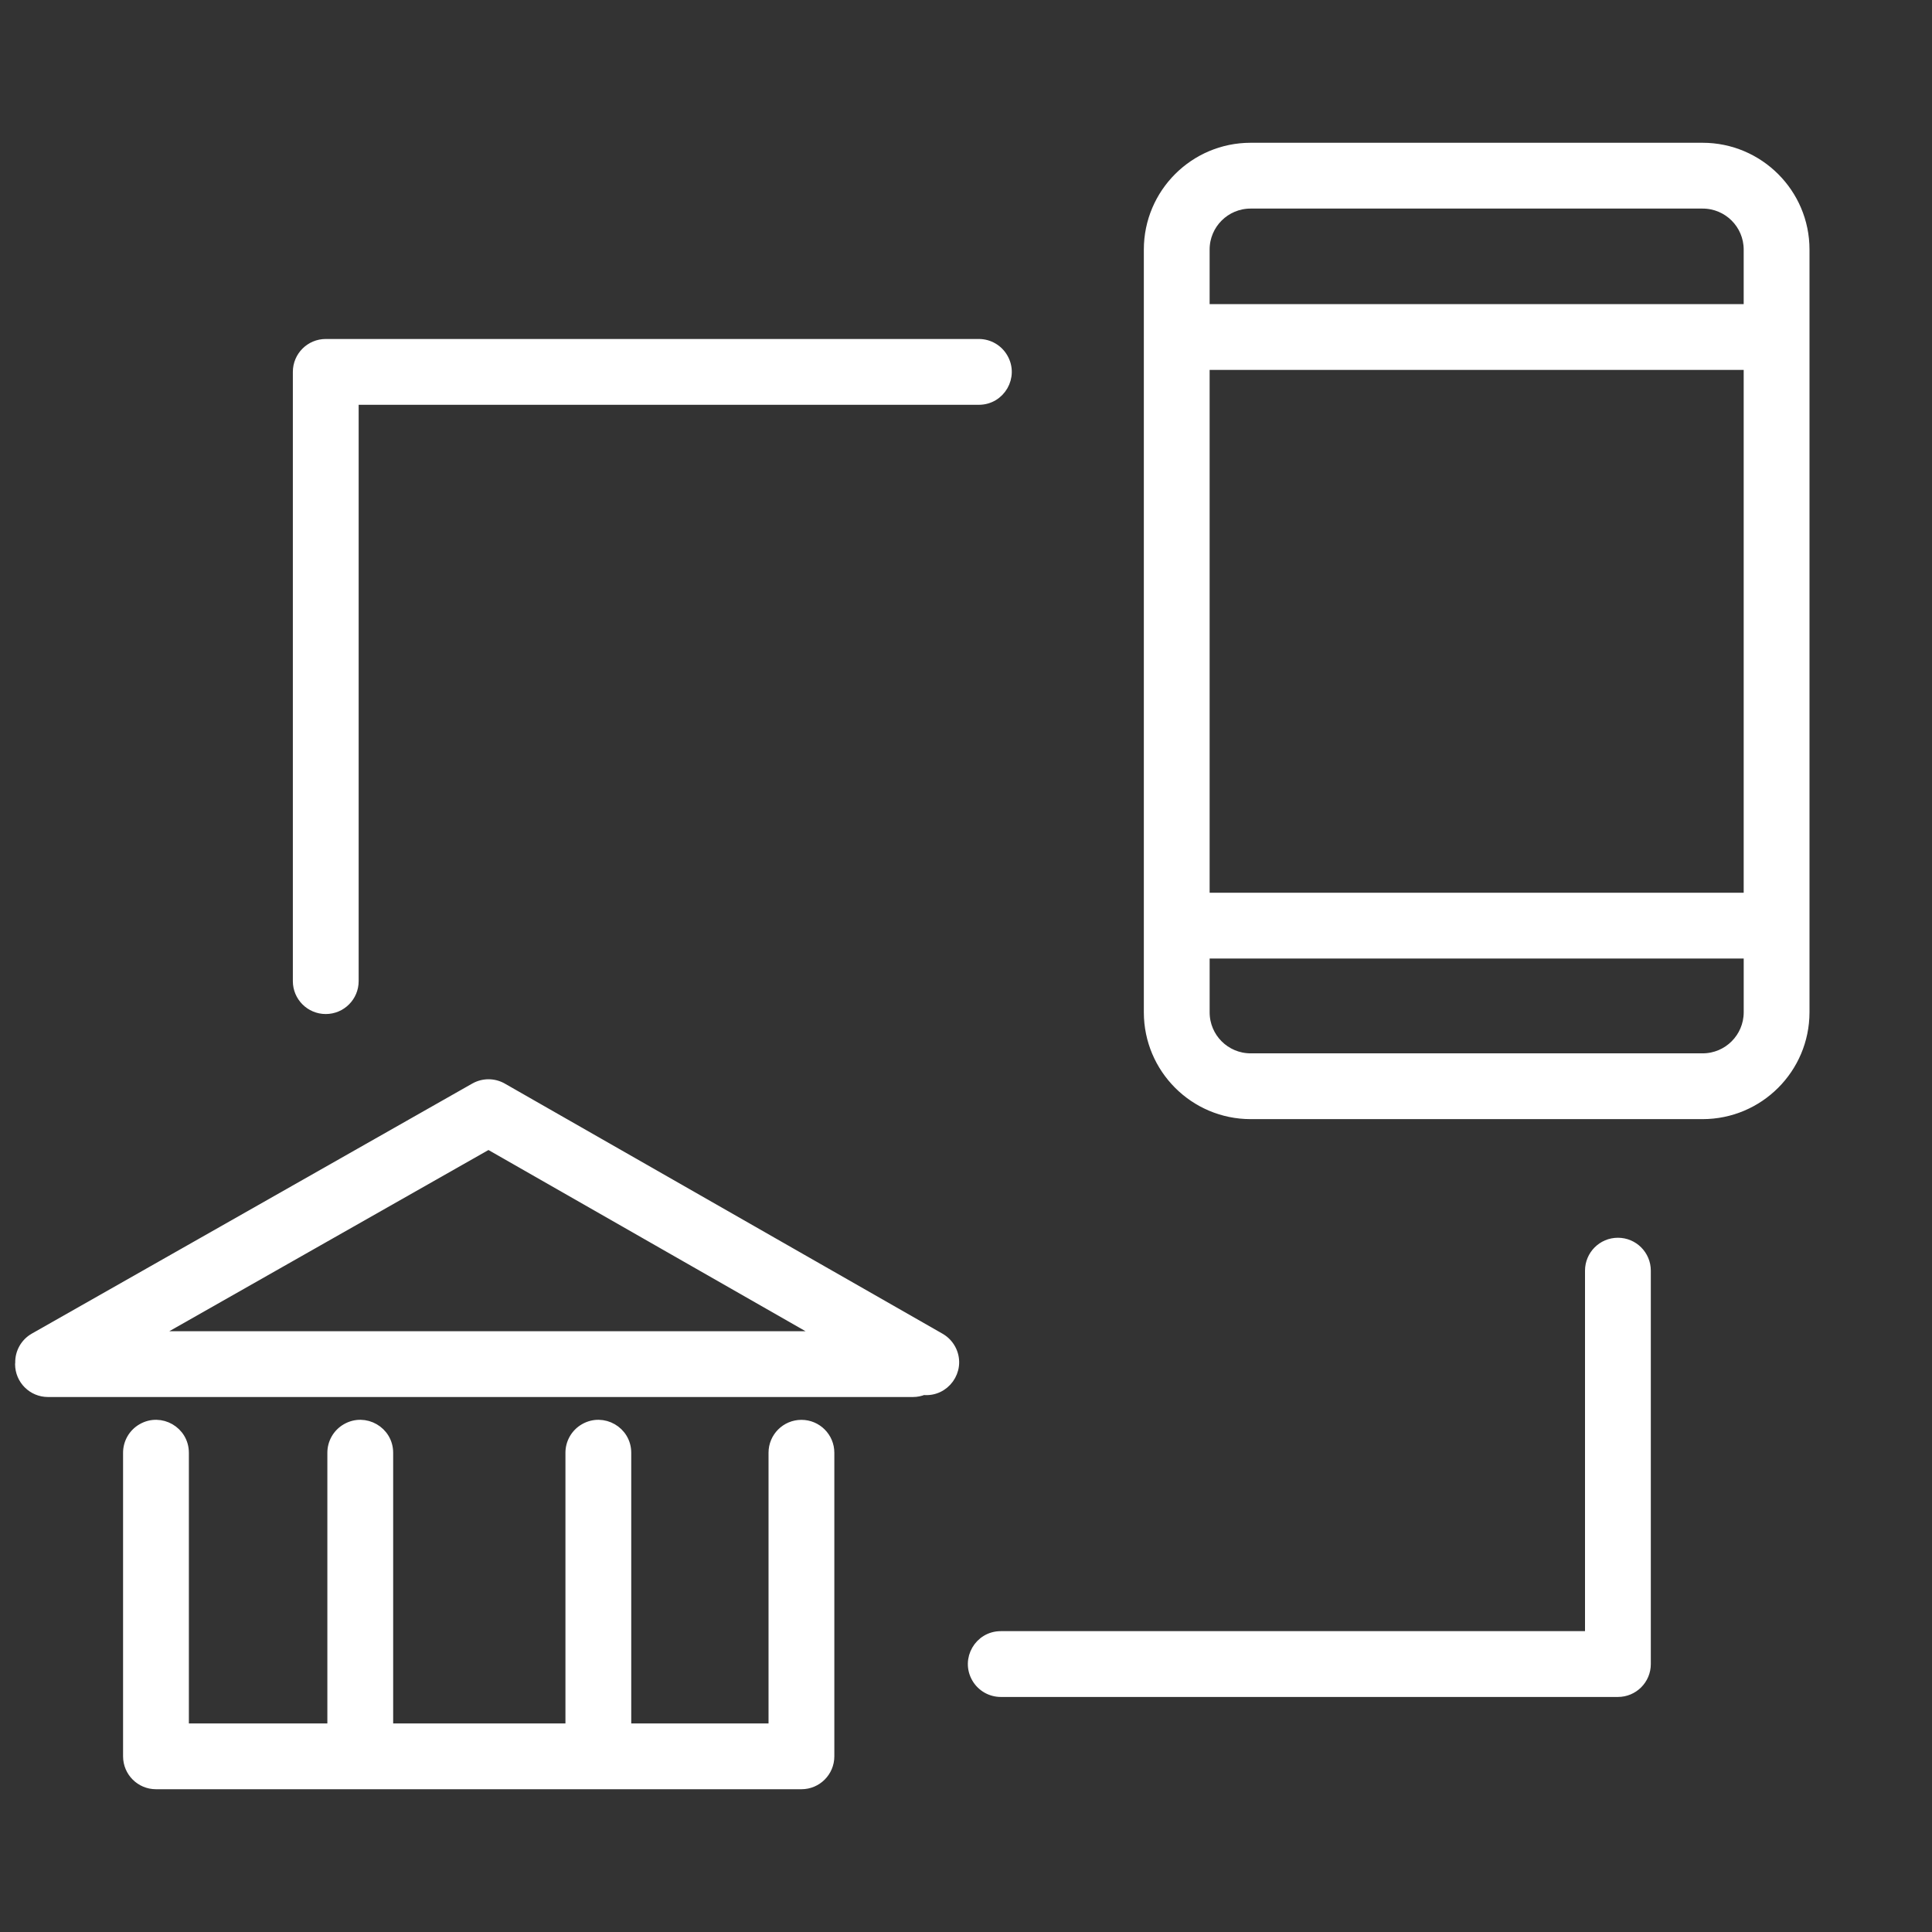 <?xml version="1.0" encoding="UTF-8"?> <svg xmlns="http://www.w3.org/2000/svg" viewBox="1950 2450 100 100" width="100" height="100" data-guides="{&quot;vertical&quot;:[],&quot;horizontal&quot;:[]}"><rect x="1950" y="2450" width="100" height="100" fill="#333333" stroke="none"/><path fill="#ffffff" stroke="#ffffff" fill-opacity="1" stroke-width="0.5" stroke-opacity="1" alignment-baseline="baseline" baseline-shift="baseline" color="rgb(51, 51, 51)" fill-rule="evenodd" font-size-adjust="none" id="tSvg14322ac5499" title="Path 2" d="M 2038.127 2457.64 C 2030.328 2457.64 2022.528 2457.64 2014.729 2457.64C 2011.818 2457.643 2009.458 2460.003 2009.455 2462.914C 2009.455 2464.421 2009.455 2465.927 2009.455 2467.434C 2009.455 2467.437 2009.454 2467.441 2009.454 2467.444C 2009.454 2467.447 2009.455 2467.451 2009.455 2467.454C 2009.455 2477.603 2009.455 2487.751 2009.455 2497.9C 2009.455 2497.903 2009.454 2497.907 2009.454 2497.91C 2009.454 2497.913 2009.455 2497.917 2009.455 2497.92C 2009.455 2499.413 2009.455 2500.907 2009.455 2502.4C 2009.458 2505.312 2011.817 2507.672 2014.729 2507.676C 2022.528 2507.676 2030.328 2507.676 2038.127 2507.676C 2041.041 2507.674 2043.404 2505.314 2043.409 2502.4C 2043.409 2489.238 2043.409 2476.076 2043.409 2462.914C 2043.409 2460.006 2041.039 2457.64 2038.127 2457.64ZM 2012.36 2468.897 C 2021.741 2468.897 2031.122 2468.897 2040.503 2468.897C 2040.503 2478.084 2040.503 2487.27 2040.503 2496.457C 2031.122 2496.457 2021.741 2496.457 2012.36 2496.457C 2012.36 2487.27 2012.36 2478.084 2012.36 2468.897ZM 2014.729 2460.546 C 2022.528 2460.546 2030.328 2460.546 2038.127 2460.546C 2039.437 2460.545 2040.5 2461.604 2040.503 2462.914C 2040.503 2463.94 2040.503 2464.965 2040.503 2465.991C 2031.122 2465.991 2021.741 2465.991 2012.36 2465.991C 2012.36 2464.965 2012.36 2463.94 2012.36 2462.914C 2012.362 2461.606 2013.421 2460.547 2014.729 2460.546ZM 2038.127 2504.771 C 2030.328 2504.771 2022.528 2504.771 2014.729 2504.771C 2013.421 2504.769 2012.362 2503.709 2012.361 2502.401C 2012.361 2501.389 2012.361 2500.376 2012.361 2499.364C 2021.742 2499.364 2031.123 2499.364 2040.504 2499.364C 2040.504 2500.376 2040.504 2501.388 2040.504 2502.4C 2040.501 2503.71 2039.437 2504.771 2038.127 2504.771ZM 2033.743 2514.316 C 2032.94 2514.316 2032.29 2514.966 2032.29 2515.769C 2032.29 2522.072 2032.29 2528.375 2032.29 2534.678C 2022.127 2534.678 2011.964 2534.678 2001.801 2534.678C 2000.682 2534.678 1999.983 2535.889 2000.543 2536.858C 2000.802 2537.307 2001.282 2537.584 2001.801 2537.584C 2012.448 2537.584 2023.096 2537.584 2033.743 2537.584C 2034.546 2537.584 2035.196 2536.934 2035.196 2536.131C 2035.196 2529.344 2035.196 2522.557 2035.196 2515.77C 2035.196 2514.967 2034.546 2514.316 2033.743 2514.316ZM 1966.861 2502.236 C 1967.664 2502.236 1968.314 2501.586 1968.314 2500.783C 1968.314 2490.756 1968.314 2480.729 1968.314 2470.702C 1979.098 2470.702 1989.881 2470.702 2000.665 2470.702C 2001.784 2470.702 2002.483 2469.491 2001.923 2468.523C 2001.664 2468.073 2001.184 2467.796 2000.665 2467.796C 1989.397 2467.796 1978.129 2467.796 1966.861 2467.796C 1966.058 2467.796 1965.408 2468.446 1965.408 2469.249C 1965.408 2479.76 1965.408 2490.272 1965.408 2500.783C 1965.408 2501.586 1966.058 2502.236 1966.861 2502.236ZM 1991.482 2523.741 C 1990.679 2523.741 1990.029 2524.391 1990.029 2525.194C 1990.029 2529.947 1990.029 2534.701 1990.029 2539.454C 1987.494 2539.454 1984.958 2539.454 1982.423 2539.454C 1982.423 2534.701 1982.423 2529.947 1982.423 2525.194C 1982.423 2524.075 1981.212 2523.376 1980.244 2523.936C 1979.794 2524.195 1979.517 2524.675 1979.517 2525.194C 1979.517 2529.947 1979.517 2534.701 1979.517 2539.454C 1976.378 2539.454 1973.239 2539.454 1970.1 2539.454C 1970.1 2534.701 1970.1 2529.947 1970.1 2525.194C 1970.1 2524.075 1968.889 2523.376 1967.921 2523.936C 1967.471 2524.195 1967.194 2524.675 1967.194 2525.194C 1967.194 2529.947 1967.194 2534.701 1967.194 2539.454C 1964.638 2539.454 1962.082 2539.454 1959.526 2539.454C 1959.526 2534.701 1959.526 2529.947 1959.526 2525.194C 1959.526 2524.075 1958.315 2523.376 1957.347 2523.936C 1956.897 2524.195 1956.62 2524.675 1956.62 2525.194C 1956.62 2530.432 1956.62 2535.669 1956.62 2540.907C 1956.62 2541.71 1957.27 2542.36 1958.073 2542.36C 1969.209 2542.36 1980.346 2542.36 1991.482 2542.36C 1992.285 2542.36 1992.935 2541.71 1992.935 2540.907C 1992.935 2535.669 1992.935 2530.432 1992.935 2525.194C 1992.935 2524.392 1992.285 2523.741 1991.482 2523.741ZM 1998.66 2519.249 C 1991.109 2514.934 1983.557 2510.619 1976.006 2506.304C 1975.561 2506.049 1975.014 2506.049 1974.568 2506.302C 1966.968 2510.617 1959.367 2514.932 1951.767 2519.247C 1951.306 2519.511 1951.026 2520.006 1951.038 2520.537C 1951.037 2520.56 1951.031 2520.582 1951.031 2520.606C 1951.031 2521.409 1951.681 2522.059 1952.484 2522.059C 1967.409 2522.059 1982.334 2522.059 1997.259 2522.059C 1997.449 2522.059 1997.629 2522.02 1997.796 2521.954C 1998.907 2522.067 1999.724 2520.935 1999.267 2519.916C 1999.14 2519.635 1998.928 2519.401 1998.66 2519.249ZM 1975.283 2509.237 C 1981.067 2512.542 1986.851 2515.848 1992.635 2519.153C 1981.029 2519.153 1969.424 2519.153 1957.818 2519.153C 1963.64 2515.848 1969.461 2512.542 1975.283 2509.237Z"></path><defs></defs></svg> 